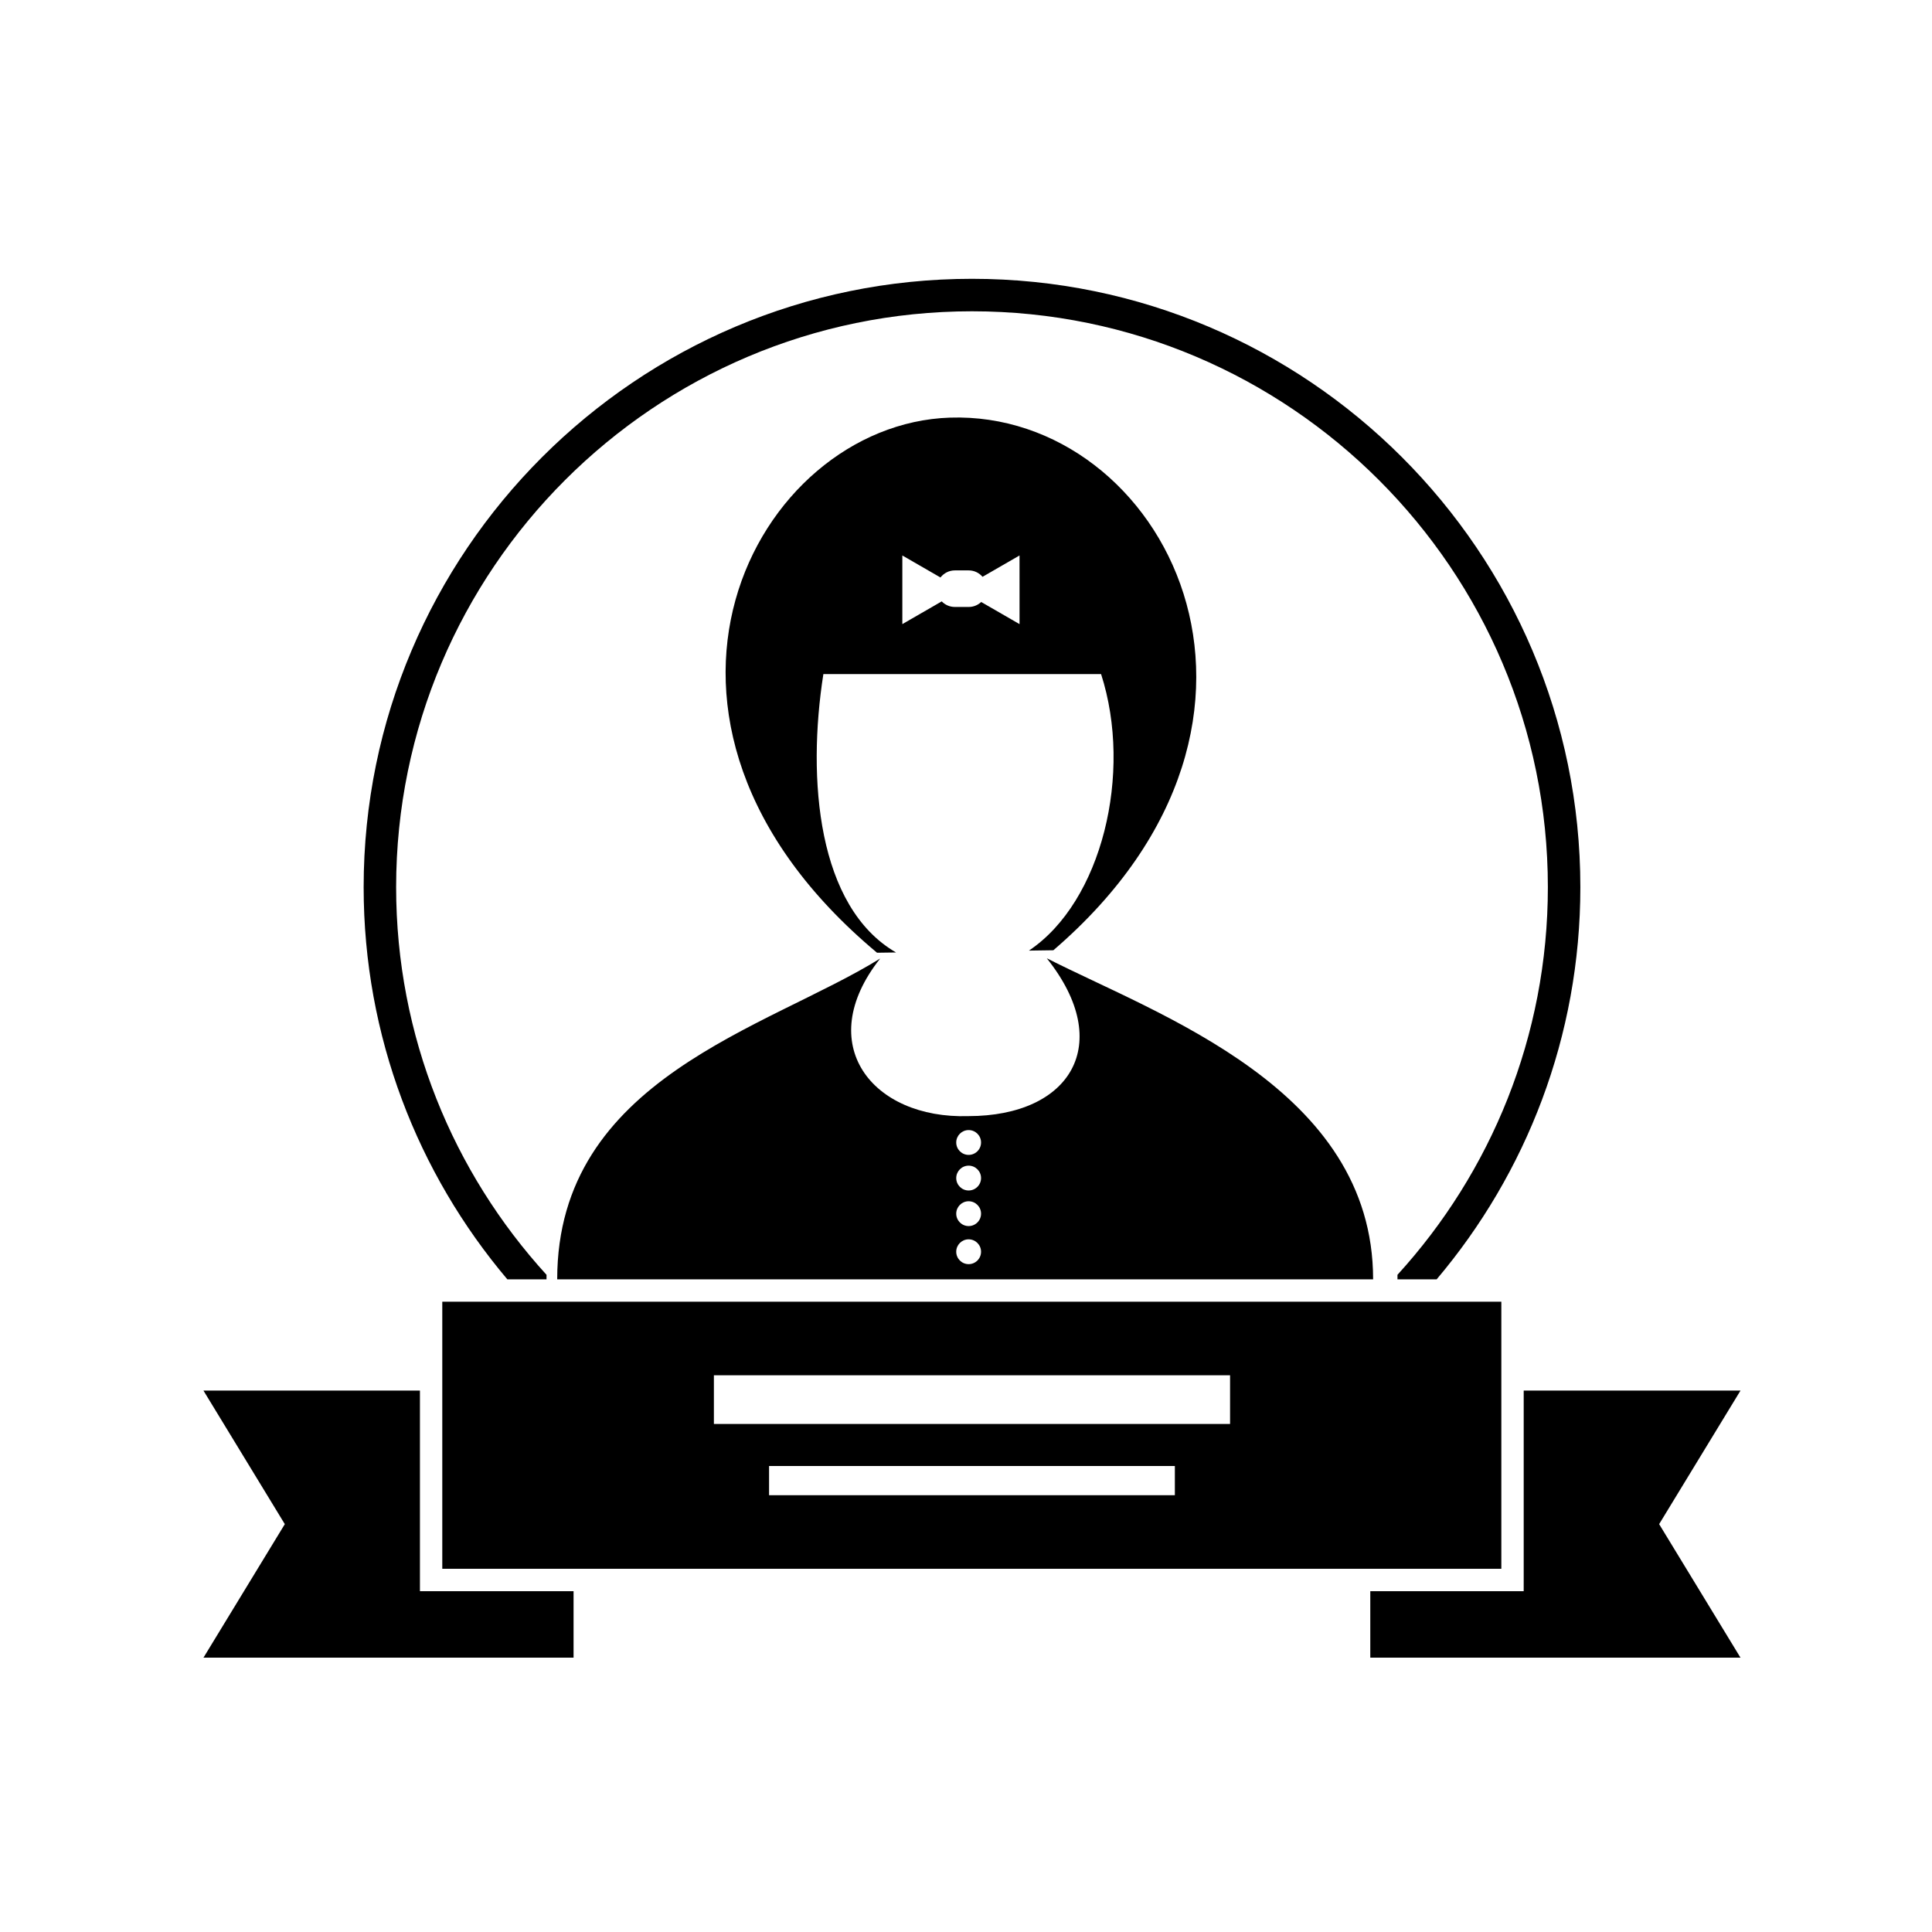 <?xml version="1.0" encoding="UTF-8"?>
<!-- Uploaded to: ICON Repo, www.svgrepo.com, Generator: ICON Repo Mixer Tools -->
<svg fill="#000000" width="800px" height="800px" version="1.1" viewBox="144 144 512 512" xmlns="http://www.w3.org/2000/svg">
 <g>
  <path d="m288.83 483.04c0-0.402 0.004-0.797 0.008-1.195-24.75-27.137-39.859-63.203-39.859-102.74 0-84.148 68.461-152.61 152.61-152.61 84.148 0 152.61 68.461 152.61 152.61 0 39.531-15.109 75.598-39.855 102.73v1.203h10.383c23.742-28.086 38.082-64.363 38.082-103.93 0-88.895-72.324-161.22-161.22-161.22-88.895 0-161.22 72.324-161.22 161.22 0 39.57 14.34 75.848 38.082 103.93z"/>
  <path d="m255.29 512.52h-57.371l21.559 35.391-21.559 35.391h98.082v-17.621h-40.711z"/>
  <path d="m605.25 512.52h-57.453v49.801l-0.004 3.359h-40.652v17.621h98.109l-21.559-35.391z"/>
  <path d="m261.21 559.75h280.66v-70.789h-280.66zm194.14-19.5h-107.54v-7.742h107.54zm-122.16-31.789h136.79v12.902l-136.79 0.004z"/>
  <path d="m291.66 483.04h216.23c0-50.57-57.086-70.098-86.457-85.078l-0.008 0.012c18.098 22.684 6.297 41.809-20.797 41.809-25.5 0.797-41.312-19.062-23.402-41.73l-0.008-0.012c-29.832 18.527-85.555 31.797-85.555 85zm109.04-39.559c1.816 0 3.289 1.473 3.289 3.289 0 1.82-1.473 3.289-3.289 3.289-1.816 0-3.289-1.473-3.289-3.289s1.473-3.289 3.289-3.289zm0 9.43c1.816 0 3.289 1.473 3.289 3.289 0 1.816-1.473 3.289-3.289 3.289-1.816 0-3.289-1.473-3.289-3.289 0-1.812 1.473-3.289 3.289-3.289zm0 9.434c1.816 0 3.289 1.473 3.289 3.289s-1.473 3.289-3.289 3.289c-1.816 0-3.289-1.473-3.289-3.289s1.473-3.289 3.289-3.289zm0 10.09c1.816 0 3.289 1.473 3.289 3.289 0 1.82-1.473 3.289-3.289 3.289-1.816 0-3.289-1.473-3.289-3.289s1.473-3.289 3.289-3.289z"/>
  <path d="m416.68 395.92 6.477-0.094c71.953-61.859 29.176-143.03-27.422-141.15-51.637 1.711-93.453 79.871-19.309 141.81l5.035-0.07c-20.801-12.047-23.641-45.828-19.258-73.781h73.594c8.473 26.262 0.195 60.363-19.117 73.285zm-2.492-95.617v9.094l-7.879-4.547-2.277-1.316c-0.867 0.809-2.019 1.316-3.301 1.316h-3.695c-1.363 0-2.59-0.57-3.469-1.477l-10.438 6.023v-18.191l7.879 4.547 2.227 1.285c0.887-1.133 2.25-1.875 3.801-1.875h3.695c1.469 0 2.766 0.668 3.652 1.699l1.922-1.109 7.879-4.547z"/>
 </g>
</svg>